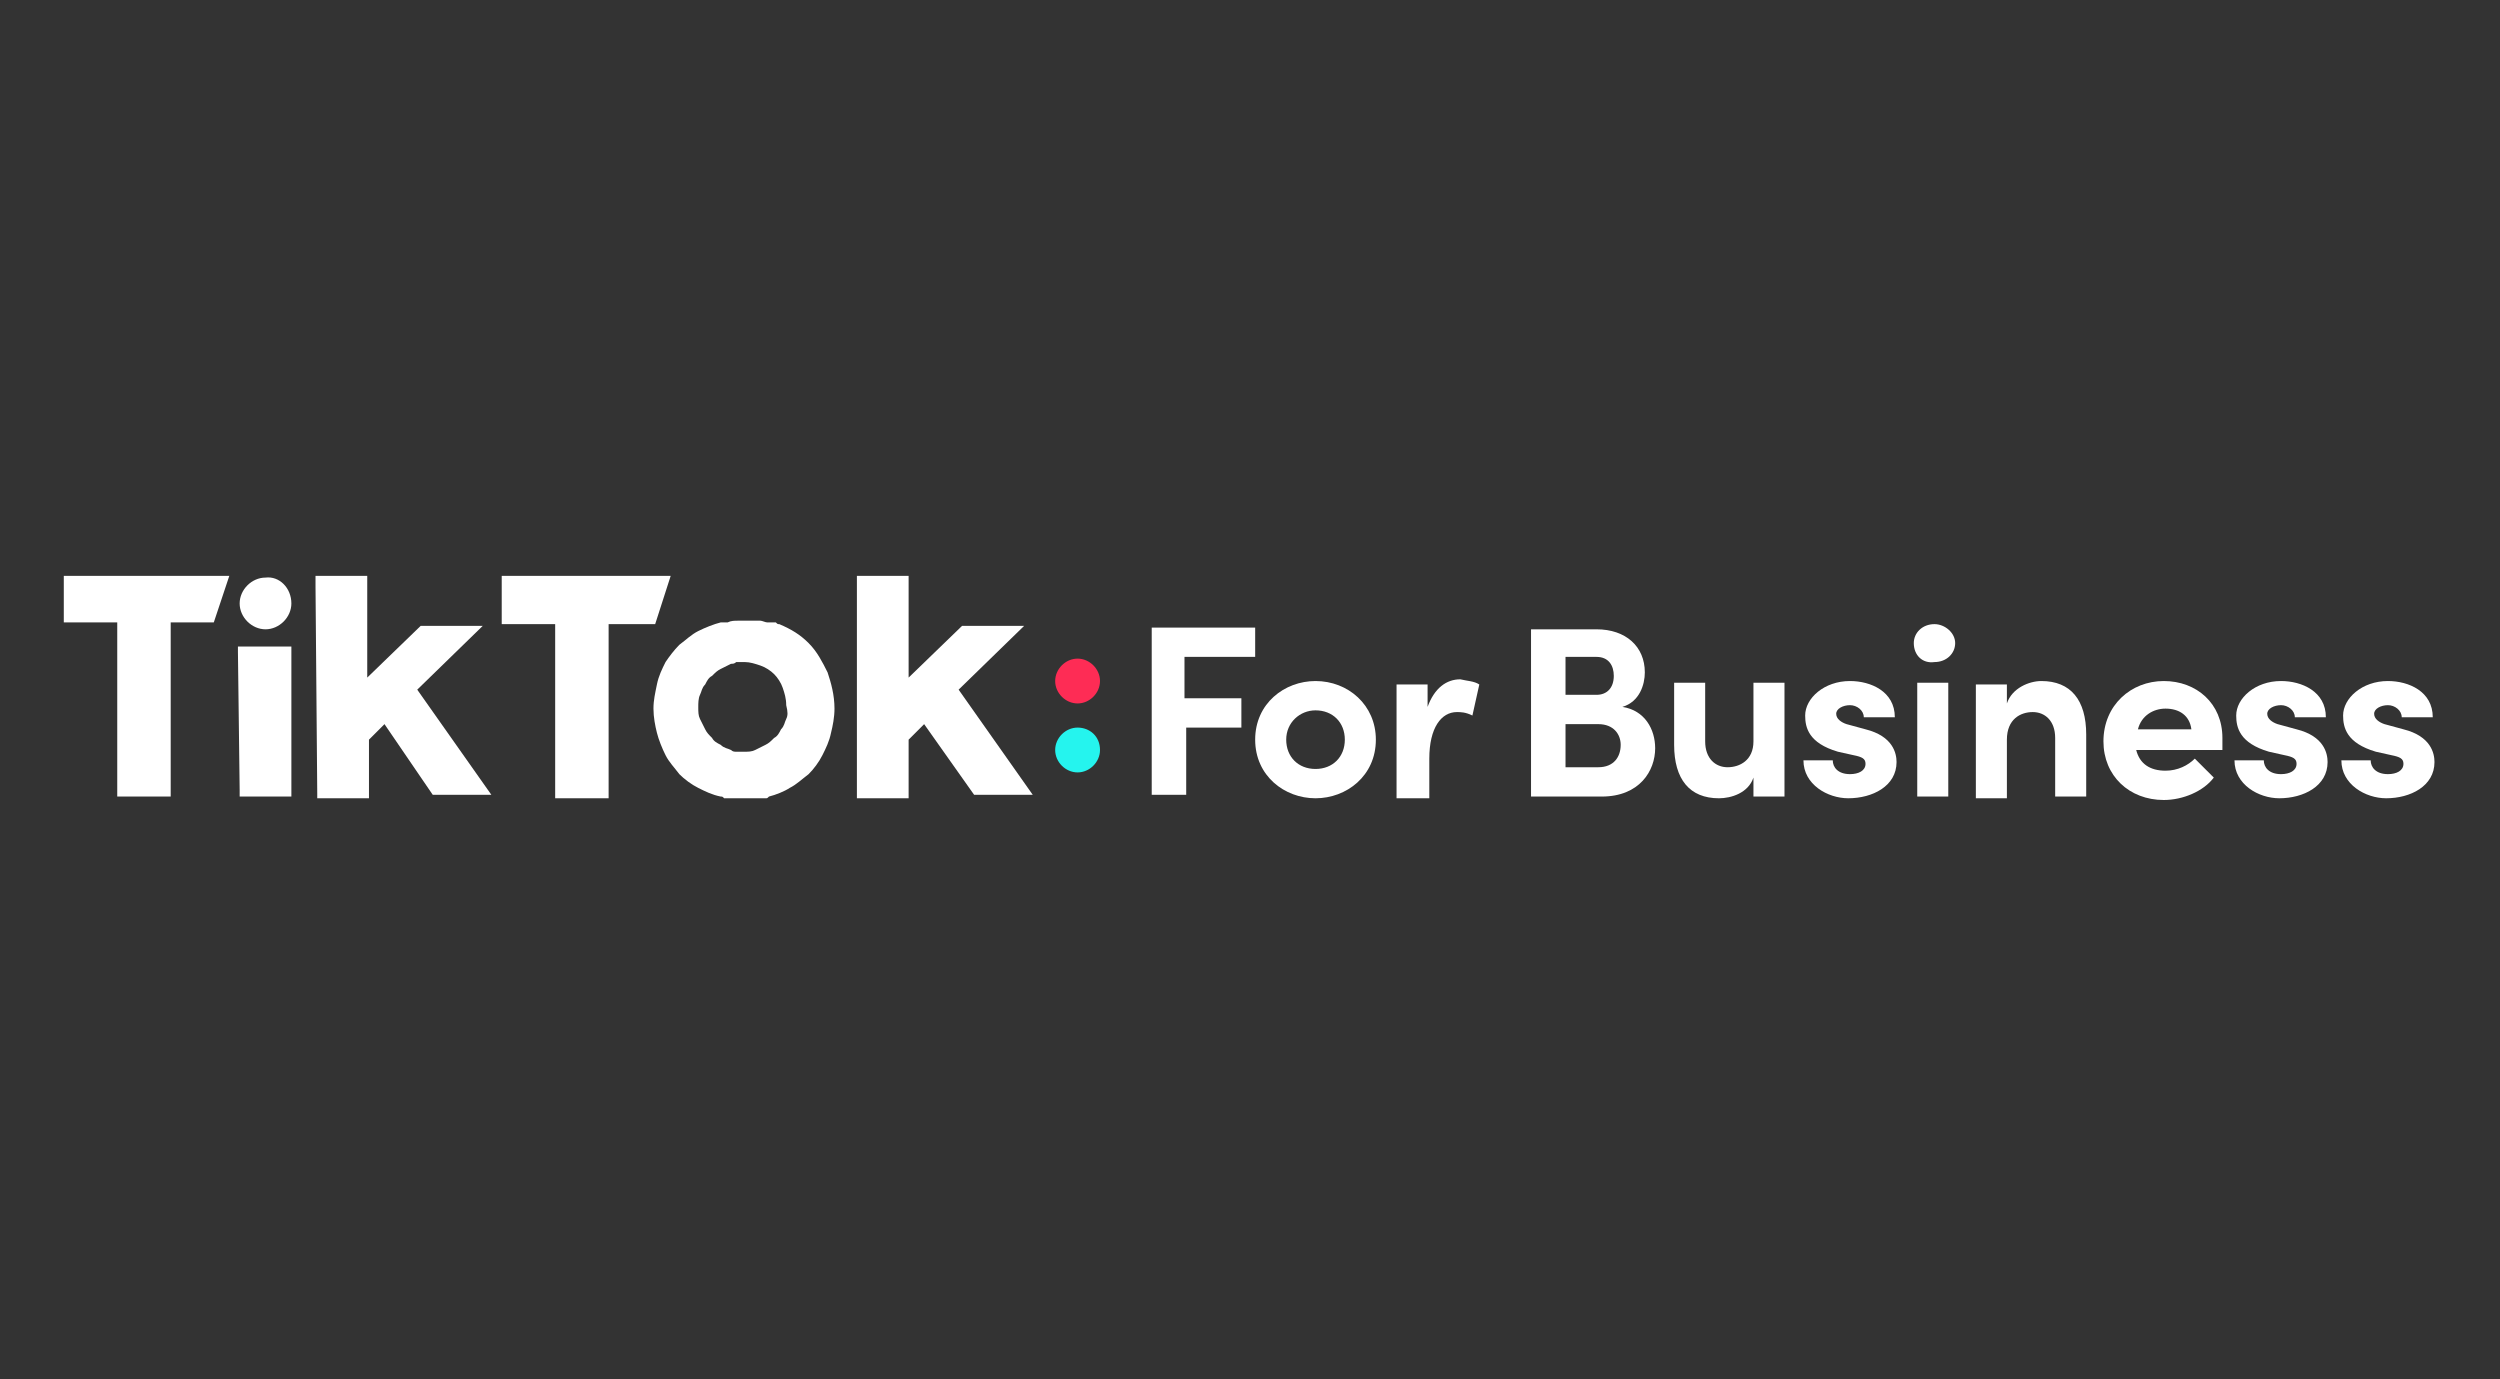 <?xml version="1.0" encoding="utf-8"?>
<!-- Generator: Adobe Illustrator 26.1.0, SVG Export Plug-In . SVG Version: 6.00 Build 0)  -->
<svg version="1.1" xmlns="http://www.w3.org/2000/svg" xmlns:xlink="http://www.w3.org/1999/xlink" x="0px" y="0px"
	 viewBox="0 0 145 80" style="enable-background:new 0 0 145 80;" xml:space="preserve">
<rect x="0" y="0" width="145" height="80" fill="#333333" stroke="none"/>
<style type="text/css">
	.st0{display:none;}
	.st1{display:inline;}
	.st2{fill-rule:evenodd;clip-rule:evenodd;fill:#FE2C55;}
	.st3{fill-rule:evenodd;clip-rule:evenodd;fill:#25F4EE;}
	.st4{fill-rule:evenodd;clip-rule:evenodd;fill:#FFFFFF;}
	.st5{fill:#FFFFFF;}
</style>
<g id="Layer_3" class="st0">
	<rect class="st1" width="145" height="80"/>
</g>
<g id="Main" xmlns:dc="http://purl.org/dc/elements/1.1/" xmlns:rdf="http://www.w3.org/1999/02/22-rdf-syntax-ns#">
	<path class="st2" d="M63.8,39.5c0,0.7-0.6,1.3-1.3,1.3c-0.7,0-1.3-0.6-1.3-1.3c0-0.7,0.6-1.3,1.3-1.3
		C63.2,38.2,63.8,38.8,63.8,39.5"/>
	<path class="st3" d="M63.8,43.5c0,0.7-0.6,1.3-1.3,1.3c-0.7,0-1.3-0.6-1.3-1.3c0-0.7,0.6-1.3,1.3-1.3
		C63.2,42.2,63.8,42.7,63.8,43.5"/>
	<path class="st4" d="M3.7,33.4h0.4h9.2l-0.9,2.7l-2.5,0l0,9.5l0,0.6H6.8v-0.2v-9.9H4.1l-0.4,0L3.7,33.4z"/>
	<path class="st4" d="M29.1,33.4h0.4h9.4L38,36.2l-2.7,0l0,9.5l0,0.6h-3.1c0,0,0-0.1,0-0.2v-9.9h-2.7l-0.4,0L29.1,33.4z"/>
	<path class="st4" d="M13.8,37.8v-0.3h3.1l0,0.3l0,7.6l0,0.8h-3v-0.4L13.8,37.8z"/>
	<path class="st4" d="M18.3,34v-0.6h0.6h1.9h0.5v0.5l0,5.4l3.1-3l3.6,0l-3.8,3.7l4.3,6.1h-3.4L22.3,42l-0.9,0.9l0,3.4l-3,0V46
		L18.3,34z"/>
	<path class="st4" d="M49.7,34v-0.6h0.6h1.9h0.5v0.5l0,5.4l3.1-3l3.6,0l-3.8,3.7l4.3,6.1h-3.4L53.6,42l-0.9,0.9l0,3.4l-3,0V46
		L49.7,34z"/>
	<path class="st4" d="M45.6,41.7c-0.1,0.2-0.1,0.4-0.3,0.6c-0.1,0.2-0.2,0.4-0.4,0.5c-0.2,0.2-0.3,0.3-0.5,0.4
		c-0.2,0.1-0.4,0.2-0.6,0.3c-0.2,0.1-0.4,0.1-0.6,0.1c0,0,0,0,0,0c0,0,0,0-0.1,0c0,0,0,0,0,0c0,0,0,0,0,0c-0.1,0-0.3,0-0.4,0
		c-0.1,0-0.2,0-0.3-0.1c-0.2-0.1-0.4-0.1-0.6-0.3c-0.2-0.1-0.4-0.2-0.5-0.4c-0.2-0.2-0.3-0.3-0.4-0.5c-0.1-0.2-0.2-0.4-0.3-0.6
		c-0.1-0.2-0.1-0.4-0.1-0.7c0-0.2,0-0.5,0.1-0.7c0.1-0.2,0.1-0.4,0.3-0.6c0.1-0.2,0.2-0.4,0.4-0.5c0.2-0.2,0.3-0.3,0.5-0.4
		c0.2-0.1,0.4-0.2,0.6-0.3c0.1,0,0.2,0,0.3-0.1c0.1,0,0.3,0,0.4,0c0,0,0,0,0,0c0,0,0,0,0,0c0,0,0,0,0.1,0l0,0c0.3,0,0.6,0.1,0.9,0.2
		c0.3,0.1,0.6,0.3,0.8,0.5c0.2,0.2,0.4,0.5,0.5,0.8c0.1,0.3,0.2,0.6,0.2,1C45.7,41.3,45.7,41.5,45.6,41.7 M48,39
		c-0.3-0.6-0.6-1.2-1.1-1.7c-0.5-0.5-1-0.8-1.7-1.1c-0.1,0-0.1,0-0.2-0.1c0,0,0,0-0.1,0c0,0-0.1,0-0.1,0c0,0-0.1,0-0.1,0
		c0,0-0.1,0-0.1,0c0,0-0.1,0-0.1,0c0,0,0,0,0,0c-0.1,0-0.3-0.1-0.4-0.1c0,0,0,0,0,0c-0.1,0-0.1,0-0.2,0c-0.1,0-0.2,0-0.3,0
		c-0.1,0-0.2,0-0.3,0c0,0-0.1,0-0.1,0c0,0-0.1,0-0.1,0c-0.1,0-0.2,0-0.3,0c-0.2,0-0.4,0-0.6,0.1c0,0-0.1,0-0.1,0c0,0-0.1,0-0.1,0
		c-0.1,0-0.1,0-0.2,0c-0.4,0.1-0.9,0.3-1.3,0.5c-0.4,0.2-0.7,0.5-1.1,0.8c-0.3,0.3-0.6,0.7-0.8,1c-0.2,0.4-0.4,0.8-0.5,1.3
		c-0.1,0.5-0.2,0.9-0.2,1.4c0,0.5,0.1,1,0.2,1.4c0.1,0.4,0.3,0.9,0.5,1.3c0.2,0.4,0.5,0.7,0.8,1.1c0.3,0.3,0.7,0.6,1.1,0.8
		c0.4,0.2,0.8,0.4,1.3,0.5c0.1,0,0.1,0,0.2,0.1c0,0,0.1,0,0.1,0c0,0,0.1,0,0.1,0c0,0,0.1,0,0.1,0c0,0,0.1,0,0.2,0c0,0,0.1,0,0.1,0
		c0.1,0,0.2,0,0.2,0c0.1,0,0.2,0,0.3,0c0,0,0.1,0,0.1,0c0,0,0.1,0,0.1,0c0.1,0,0.2,0,0.3,0c0.1,0,0.2,0,0.3,0c0.1,0,0.1,0,0.2,0
		c0,0,0.1,0,0.1,0c0,0,0.1,0,0.1,0c0,0,0.1,0,0.1,0c0.1,0,0.1,0,0.2-0.1c0.4-0.1,0.9-0.3,1.2-0.5c0.4-0.2,0.7-0.5,1.1-0.8
		c0.3-0.3,0.6-0.7,0.8-1.1c0.2-0.4,0.4-0.8,0.5-1.3c0.1-0.4,0.2-0.9,0.2-1.4C48.4,40.3,48.2,39.6,48,39"/>
	<path class="st4" d="M16.9,35c0,0.8-0.7,1.5-1.5,1.5c-0.8,0-1.5-0.7-1.5-1.5c0-0.8,0.7-1.5,1.5-1.5C16.2,33.4,16.9,34.1,16.9,35"/>
	<path class="st4" d="M68.7,38.2v2.3H72v1.7h-3.2v3.9h-2v-9.7h6v1.7H68.7z"/>
	<path class="st4" d="M78,42.9c0-1-0.7-1.7-1.7-1.7c-0.9,0-1.7,0.7-1.7,1.7c0,1,0.7,1.7,1.7,1.7C77.3,44.6,78,43.9,78,42.9
		 M72.8,42.9c0-2.1,1.7-3.4,3.5-3.4c1.9,0,3.5,1.4,3.5,3.4c0,2.1-1.7,3.4-3.5,3.4C74.5,46.3,72.8,45,72.8,42.9"/>
	<path class="st4" d="M85.8,39.7l-0.4,1.8c-0.4-0.2-0.7-0.2-0.9-0.2c-0.9,0-1.6,0.9-1.6,2.7v2.3H81v-6.6h1.8V41
		c0.4-1.1,1.1-1.6,1.9-1.6C85.1,39.5,85.5,39.5,85.8,39.7"/>
	<path class="st4" d="M94,43.2c0-0.6-0.4-1.2-1.3-1.2h-1.9v2.5h1.9C93.6,44.5,94,43.9,94,43.2L94,43.2z M90.8,38.2v2.1h1.8
		c0.6,0,1-0.4,1-1.1c0-0.6-0.3-1.1-1-1.1H90.8z M96,43.4c0,1.3-0.9,2.8-3.1,2.8h-4.1v-9.7h3.8c1.7,0,2.8,1,2.8,2.5
		c0,0.7-0.3,1.7-1.3,2C95.4,41.2,96,42.3,96,43.4L96,43.4z"/>
	<path class="st4" d="M103.5,39.6v6.6h-1.8v-1.1c-0.3,0.9-1.3,1.2-2,1.2c-1.7,0-2.6-1.1-2.6-3.1v-3.6h1.8V43c0,1,0.6,1.5,1.3,1.5
		c0.7,0,1.5-0.4,1.5-1.5v-3.4H103.5z"/>
	<path class="st4" d="M104.6,44.1h1.7c0,0.4,0.3,0.8,1,0.8c0.5,0,0.9-0.2,0.9-0.6c0-0.3-0.2-0.4-0.7-0.5l-0.9-0.2
		c-1.7-0.5-1.9-1.4-1.9-2.1c0-1,1.1-2,2.6-2c1.2,0,2.6,0.6,2.6,2.1h-1.8c0-0.4-0.4-0.7-0.8-0.7c-0.4,0-0.8,0.2-0.8,0.5
		c0,0.3,0.3,0.5,0.6,0.6l1.1,0.3c1.6,0.4,1.8,1.4,1.8,1.9c0,1.4-1.4,2.1-2.8,2.1C106,46.3,104.6,45.5,104.6,44.1"/>
	<path class="st4" d="M111.2,46.2h1.8v-6.6h-1.8V46.2z M111,37.3c0-0.6,0.5-1.1,1.2-1.1c0.6,0,1.2,0.5,1.2,1.1
		c0,0.6-0.5,1.1-1.2,1.1C111.5,38.5,111,38,111,37.3L111,37.3z"/>
	<path class="st4" d="M121,42.6v3.6h-1.8v-3.4c0-1-0.6-1.5-1.3-1.5c-0.7,0-1.5,0.4-1.5,1.6v3.4h-1.8v-6.6h1.8v1.1
		c0.3-0.9,1.3-1.3,2-1.3C120.1,39.5,121,40.6,121,42.6"/>
	<path class="st4" d="M127.1,42.3c-0.1-0.8-0.7-1.2-1.5-1.2c-0.7,0-1.4,0.4-1.6,1.2H127.1z M128.9,43.5h-5c0.2,0.8,0.8,1.2,1.7,1.2
		c0.7,0,1.3-0.3,1.7-0.7l1.1,1.1c-0.6,0.8-1.8,1.3-2.9,1.3c-2,0-3.5-1.4-3.5-3.4c0-2.1,1.6-3.5,3.5-3.5c1.9,0,3.4,1.3,3.4,3.3
		C128.9,43,128.9,43.2,128.9,43.5L128.9,43.5z"/>
	<path class="st4" d="M129.6,44.1h1.7c0,0.4,0.3,0.8,1,0.8c0.5,0,0.9-0.2,0.9-0.6c0-0.3-0.2-0.4-0.7-0.5l-0.9-0.2
		c-1.7-0.5-1.9-1.4-1.9-2.1c0-1,1.1-2,2.6-2c1.2,0,2.6,0.6,2.6,2.1h-1.8c0-0.4-0.4-0.7-0.8-0.7c-0.4,0-0.8,0.2-0.8,0.5
		c0,0.3,0.3,0.5,0.6,0.6l1.1,0.3c1.6,0.4,1.8,1.4,1.8,1.9c0,1.4-1.4,2.1-2.8,2.1C131,46.3,129.6,45.5,129.6,44.1"/>
	<path class="st4" d="M135.8,44.1h1.7c0,0.4,0.3,0.8,1,0.8c0.5,0,0.9-0.2,0.9-0.6c0-0.3-0.2-0.4-0.7-0.5l-0.9-0.2
		c-1.7-0.5-1.9-1.4-1.9-2.1c0-1,1.1-2,2.6-2c1.2,0,2.6,0.6,2.6,2.1h-1.8c0-0.4-0.4-0.7-0.8-0.7c-0.4,0-0.8,0.2-0.8,0.5
		c0,0.3,0.3,0.5,0.6,0.6l1.1,0.3c1.6,0.4,1.8,1.4,1.8,1.9c0,1.4-1.4,2.1-2.8,2.1C137.2,46.3,135.8,45.5,135.8,44.1"/>
</g>
</svg>
